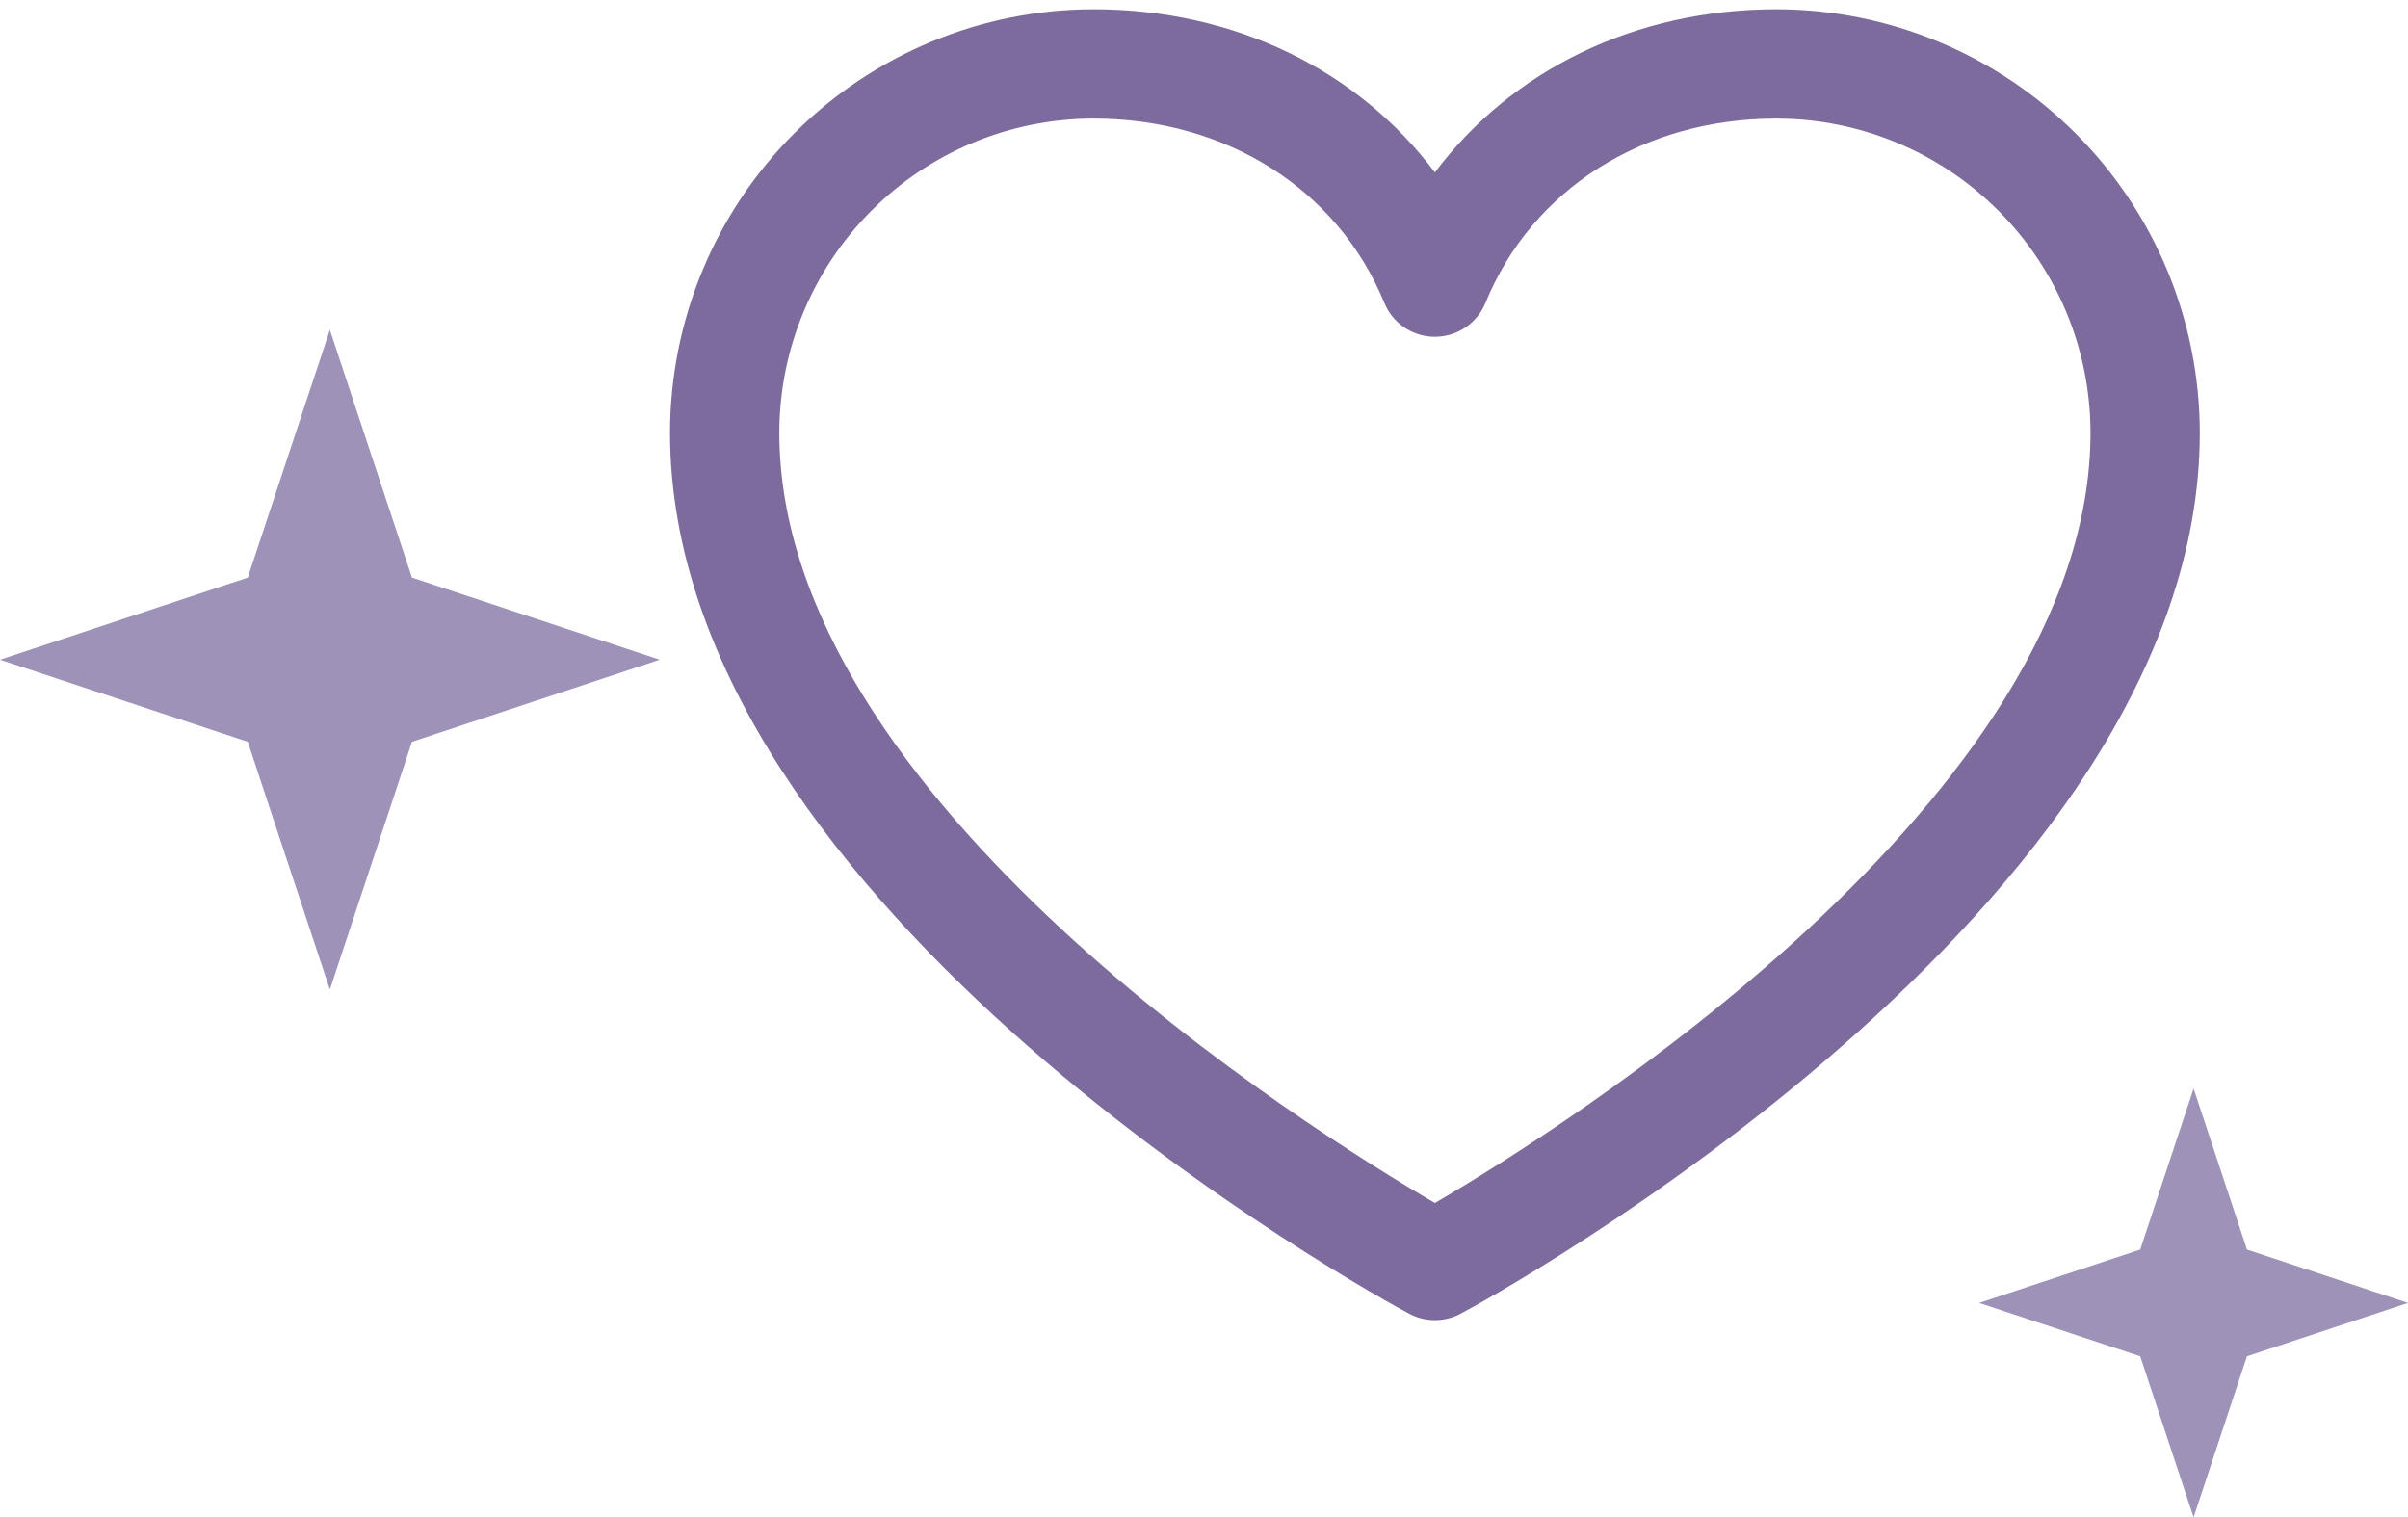 <?xml version="1.0" encoding="UTF-8"?> <svg xmlns="http://www.w3.org/2000/svg" width="73" height="46" viewBox="0 0 73 46" fill="none"><path d="M53.852 0.281C49.576 0.281 45.833 2.12 43.5 5.227C41.167 2.12 37.424 0.281 33.148 0.281C29.745 0.285 26.483 1.639 24.076 4.045C21.67 6.451 20.316 9.714 20.312 13.117C20.312 27.609 41.8 39.34 42.715 39.824C42.956 39.954 43.226 40.022 43.5 40.022C43.774 40.022 44.044 39.954 44.285 39.824C45.2 39.34 66.688 27.609 66.688 13.117C66.684 9.714 65.33 6.451 62.924 4.045C60.517 1.639 57.255 0.285 53.852 0.281ZM43.5 36.47C39.72 34.267 23.625 24.233 23.625 13.117C23.628 10.592 24.633 8.172 26.418 6.387C28.203 4.601 30.624 3.597 33.148 3.594C37.175 3.594 40.556 5.739 41.968 9.184C42.093 9.487 42.305 9.747 42.578 9.93C42.851 10.113 43.172 10.21 43.5 10.21C43.828 10.21 44.149 10.113 44.422 9.93C44.695 9.747 44.907 9.487 45.032 9.184C46.444 5.732 49.825 3.594 53.852 3.594C56.376 3.597 58.797 4.601 60.582 6.387C62.367 8.172 63.372 10.592 63.375 13.117C63.375 24.216 47.276 34.265 43.5 36.47Z" fill="#7C6B9C"></path><path d="M66.5 33L68.118 37.882L73 39.5L68.118 41.118L66.5 46L64.882 41.118L60 39.5L64.882 37.882L66.5 33Z" fill="#9586B0" fill-opacity="0.9"></path><path d="M10 10L12.489 17.511L20 20L12.489 22.489L10 30L7.511 22.489L0 20L7.511 17.511L10 10Z" fill="#9586B0" fill-opacity="0.9"></path></svg> 
